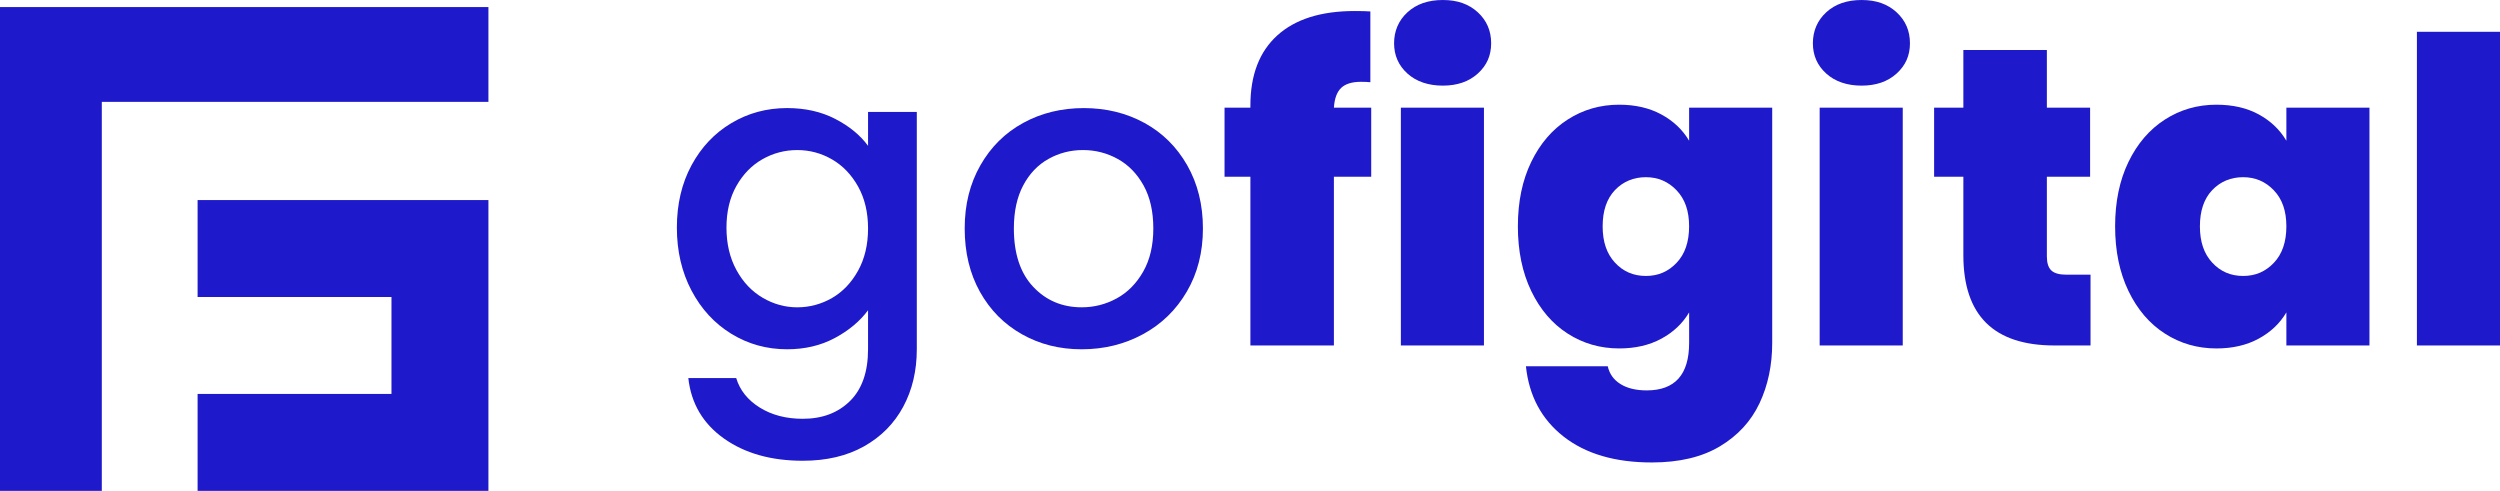 <?xml version="1.0" encoding="UTF-8"?><svg id="Camada_2" xmlns="http://www.w3.org/2000/svg" viewBox="0 0 3504.88 688.2"><defs><style>.cls-1{fill:#1e19ca;}</style></defs><g id="Layer_1"><path class="cls-1" d="m1170.91,166.69c19.61,10.1,34.96,22.68,46.06,37.74v-47.54h68.34v332.79c0,30.1-6.34,56.95-19.02,80.52-12.68,23.57-31,42.09-54.97,55.56-23.98,13.46-52.59,20.2-85.87,20.2-44.38,0-81.22-10.4-110.54-31.2-29.32-20.8-45.96-49.03-49.92-84.68h67.15c5.14,17.03,16.14,30.8,32.98,41.3,16.83,10.49,36.94,15.75,60.32,15.75,27.34,0,49.42-8.32,66.26-24.96,16.83-16.64,25.26-40.81,25.26-72.5v-54.67c-11.5,15.45-27.04,28.43-46.65,38.92-19.61,10.49-41.9,15.75-66.86,15.75-28.53,0-54.58-7.23-78.15-21.69-23.58-14.46-42.19-34.66-55.86-60.62-13.67-25.94-20.5-55.36-20.5-88.25s6.83-62,20.5-87.36c13.67-25.35,32.29-45.06,55.86-59.13,23.57-14.06,49.62-21.1,78.15-21.1,25.35,0,47.84,5.05,67.45,15.15Zm32.09,94.79c-9.31-16.64-21.49-29.31-36.55-38.03-15.06-8.71-31.3-13.07-48.73-13.07s-33.68,4.26-48.73,12.78c-15.06,8.53-27.24,21-36.55,37.44-9.31,16.44-13.97,35.95-13.97,58.53s4.65,42.4,13.97,59.43c9.3,17.04,21.59,30.01,36.85,38.92,15.25,8.92,31.39,13.37,48.43,13.37s33.67-4.36,48.73-13.07c15.05-8.71,27.24-21.49,36.55-38.33,9.3-16.84,13.97-36.55,13.97-59.13s-4.66-42.19-13.97-58.84Z"/><path class="cls-1" d="m1432.68,468.58c-24.96-14.06-44.57-33.87-58.83-59.43-14.26-25.55-21.39-55.17-21.39-88.84s7.32-62.79,21.99-88.55c14.65-25.75,34.66-45.55,60.02-59.43,25.35-13.87,53.68-20.8,84.98-20.8s59.62,6.94,84.98,20.8c25.35,13.87,45.36,33.68,60.02,59.43,14.65,25.76,21.99,55.27,21.99,88.55s-7.53,62.8-22.58,88.55c-15.06,25.76-35.56,45.67-61.51,59.72-25.95,14.07-54.58,21.1-85.87,21.1s-58.83-7.03-83.79-21.1Zm132.82-50.22c15.25-8.32,27.63-20.8,37.14-37.44,9.51-16.64,14.26-36.85,14.26-60.62s-4.56-43.87-13.67-60.32c-9.12-16.43-21.2-28.82-36.25-37.14-15.06-8.32-31.3-12.48-48.73-12.48s-33.58,4.16-48.43,12.48c-14.86,8.32-26.65,20.71-35.36,37.14-8.72,16.45-13.07,36.55-13.07,60.32,0,35.27,9.01,62.5,27.04,81.71,18.02,19.22,40.71,28.82,68.05,28.82,17.43,0,33.77-4.16,49.03-12.48Z"/><path class="cls-1" d="m1922.36,247.81h-52.3v236.52h-117.07v-236.52h-36.25v-96.86h36.25v-2.97c0-42.79,12.57-75.56,37.73-98.35,25.15-22.78,61.31-34.17,108.46-34.17,9.51,0,16.83.2,21.99.59v99.24c-3.18-.39-7.53-.59-13.07-.59-12.68,0-21.99,2.88-27.93,8.62-5.94,5.75-9.31,14.96-10.1,27.63h52.3v96.86Z"/><path class="cls-1" d="m1973.16,103.11c-12.48-11.29-18.72-25.45-18.72-42.49s6.24-31.89,18.72-43.38c12.48-11.49,29.02-17.23,49.62-17.23s36.55,5.75,49.03,17.23c12.48,11.5,18.72,25.95,18.72,43.38s-6.24,31.2-18.72,42.49c-12.48,11.29-28.82,16.94-49.03,16.94s-37.14-5.65-49.62-16.94Zm107.27,47.84v333.39h-116.48V150.95h116.48Z"/><path class="cls-1" d="m2329.13,160.46c16.84,9.12,29.81,21.39,38.93,36.84v-46.35h116.48v329.82c0,31.29-5.94,59.52-17.83,84.68-11.89,25.15-30.41,45.26-55.56,60.32-25.16,15.05-56.96,22.58-95.38,22.58-51.51,0-92.71-12.09-123.61-36.25-30.9-24.17-48.54-57.05-52.89-98.65h114.7c2.38,10.7,8.32,19.02,17.83,24.96s21.79,8.91,36.85,8.91c39.61,0,59.43-22.19,59.43-66.56v-42.79c-9.12,15.45-22.09,27.74-38.93,36.85-16.84,9.12-36.55,13.67-59.13,13.67-26.55,0-50.61-6.93-72.2-20.8-21.6-13.86-38.63-33.77-51.11-59.72-12.48-25.94-18.72-56.16-18.72-90.63s6.24-64.57,18.72-90.33c12.48-25.75,29.51-45.56,51.11-59.43,21.59-13.86,45.66-20.8,72.2-20.8,22.58,0,42.29,4.56,59.13,13.67Zm21.39,106.37c-11.69-12.27-26.06-18.42-43.08-18.42s-31.9,6.04-43.38,18.13c-11.5,12.09-17.23,29.03-17.23,50.81s5.74,38.33,17.23,50.81c11.49,12.48,25.95,18.72,43.38,18.72s31.39-6.14,43.08-18.42c11.68-12.27,17.53-29.31,17.53-51.11s-5.85-38.23-17.53-50.51Z"/><path class="cls-1" d="m2560.29,103.11c-12.48-11.29-18.72-25.45-18.72-42.49s6.24-31.89,18.72-43.38c12.48-11.49,29.02-17.23,49.62-17.23s36.55,5.75,49.03,17.23c12.48,11.5,18.72,25.95,18.72,43.38s-6.24,31.2-18.72,42.49c-12.48,11.29-28.82,16.94-49.03,16.94s-37.14-5.65-49.62-16.94Zm107.27,47.84v333.39h-116.48V150.95h116.48Z"/><path class="cls-1" d="m2930.82,385.09v99.24h-50.51c-85.18,0-127.77-42.19-127.77-126.58v-109.94h-41.01v-96.86h41.01v-80.82h117.07v80.82h60.62v96.86h-60.62v111.73c0,9.12,2.08,15.66,6.24,19.61,4.16,3.96,11.19,5.94,21.1,5.94h33.87Z"/><path class="cls-1" d="m2984.01,227.01c12.48-25.75,29.51-45.56,51.11-59.43,21.59-13.86,45.66-20.8,72.2-20.8,22.97,0,42.79,4.56,59.43,13.67,16.64,9.12,29.51,21.39,38.63,36.84v-46.35h116.48v333.39h-116.48v-46.35c-9.12,15.45-22.09,27.74-38.93,36.85-16.84,9.12-36.55,13.67-59.13,13.67-26.55,0-50.61-6.93-72.2-20.8-21.6-13.86-38.63-33.77-51.11-59.72-12.48-25.94-18.72-56.16-18.72-90.63s6.24-64.57,18.72-90.33Zm203.84,39.82c-11.69-12.27-26.06-18.42-43.08-18.42s-31.9,6.04-43.38,18.13c-11.5,12.09-17.23,29.03-17.23,50.81s5.74,38.33,17.23,50.81c11.49,12.48,25.95,18.72,43.38,18.72s31.39-6.14,43.08-18.42c11.68-12.27,17.53-29.31,17.53-51.11s-5.85-38.23-17.53-50.51Z"/><path class="cls-1" d="m3504.88,44.57v439.76h-116.48V44.57h116.48Z"/><polygon class="cls-1" points="684.74 9.92 0 9.92 0 688.2 142.72 688.2 142.72 142.79 684.74 142.79 684.74 9.92"/><polygon class="cls-1" points="684.74 280.47 277.02 280.47 277.02 416.38 548.83 416.38 548.83 552.29 277.02 552.29 277.02 688.2 684.74 688.2 684.74 280.47"/></g></svg>